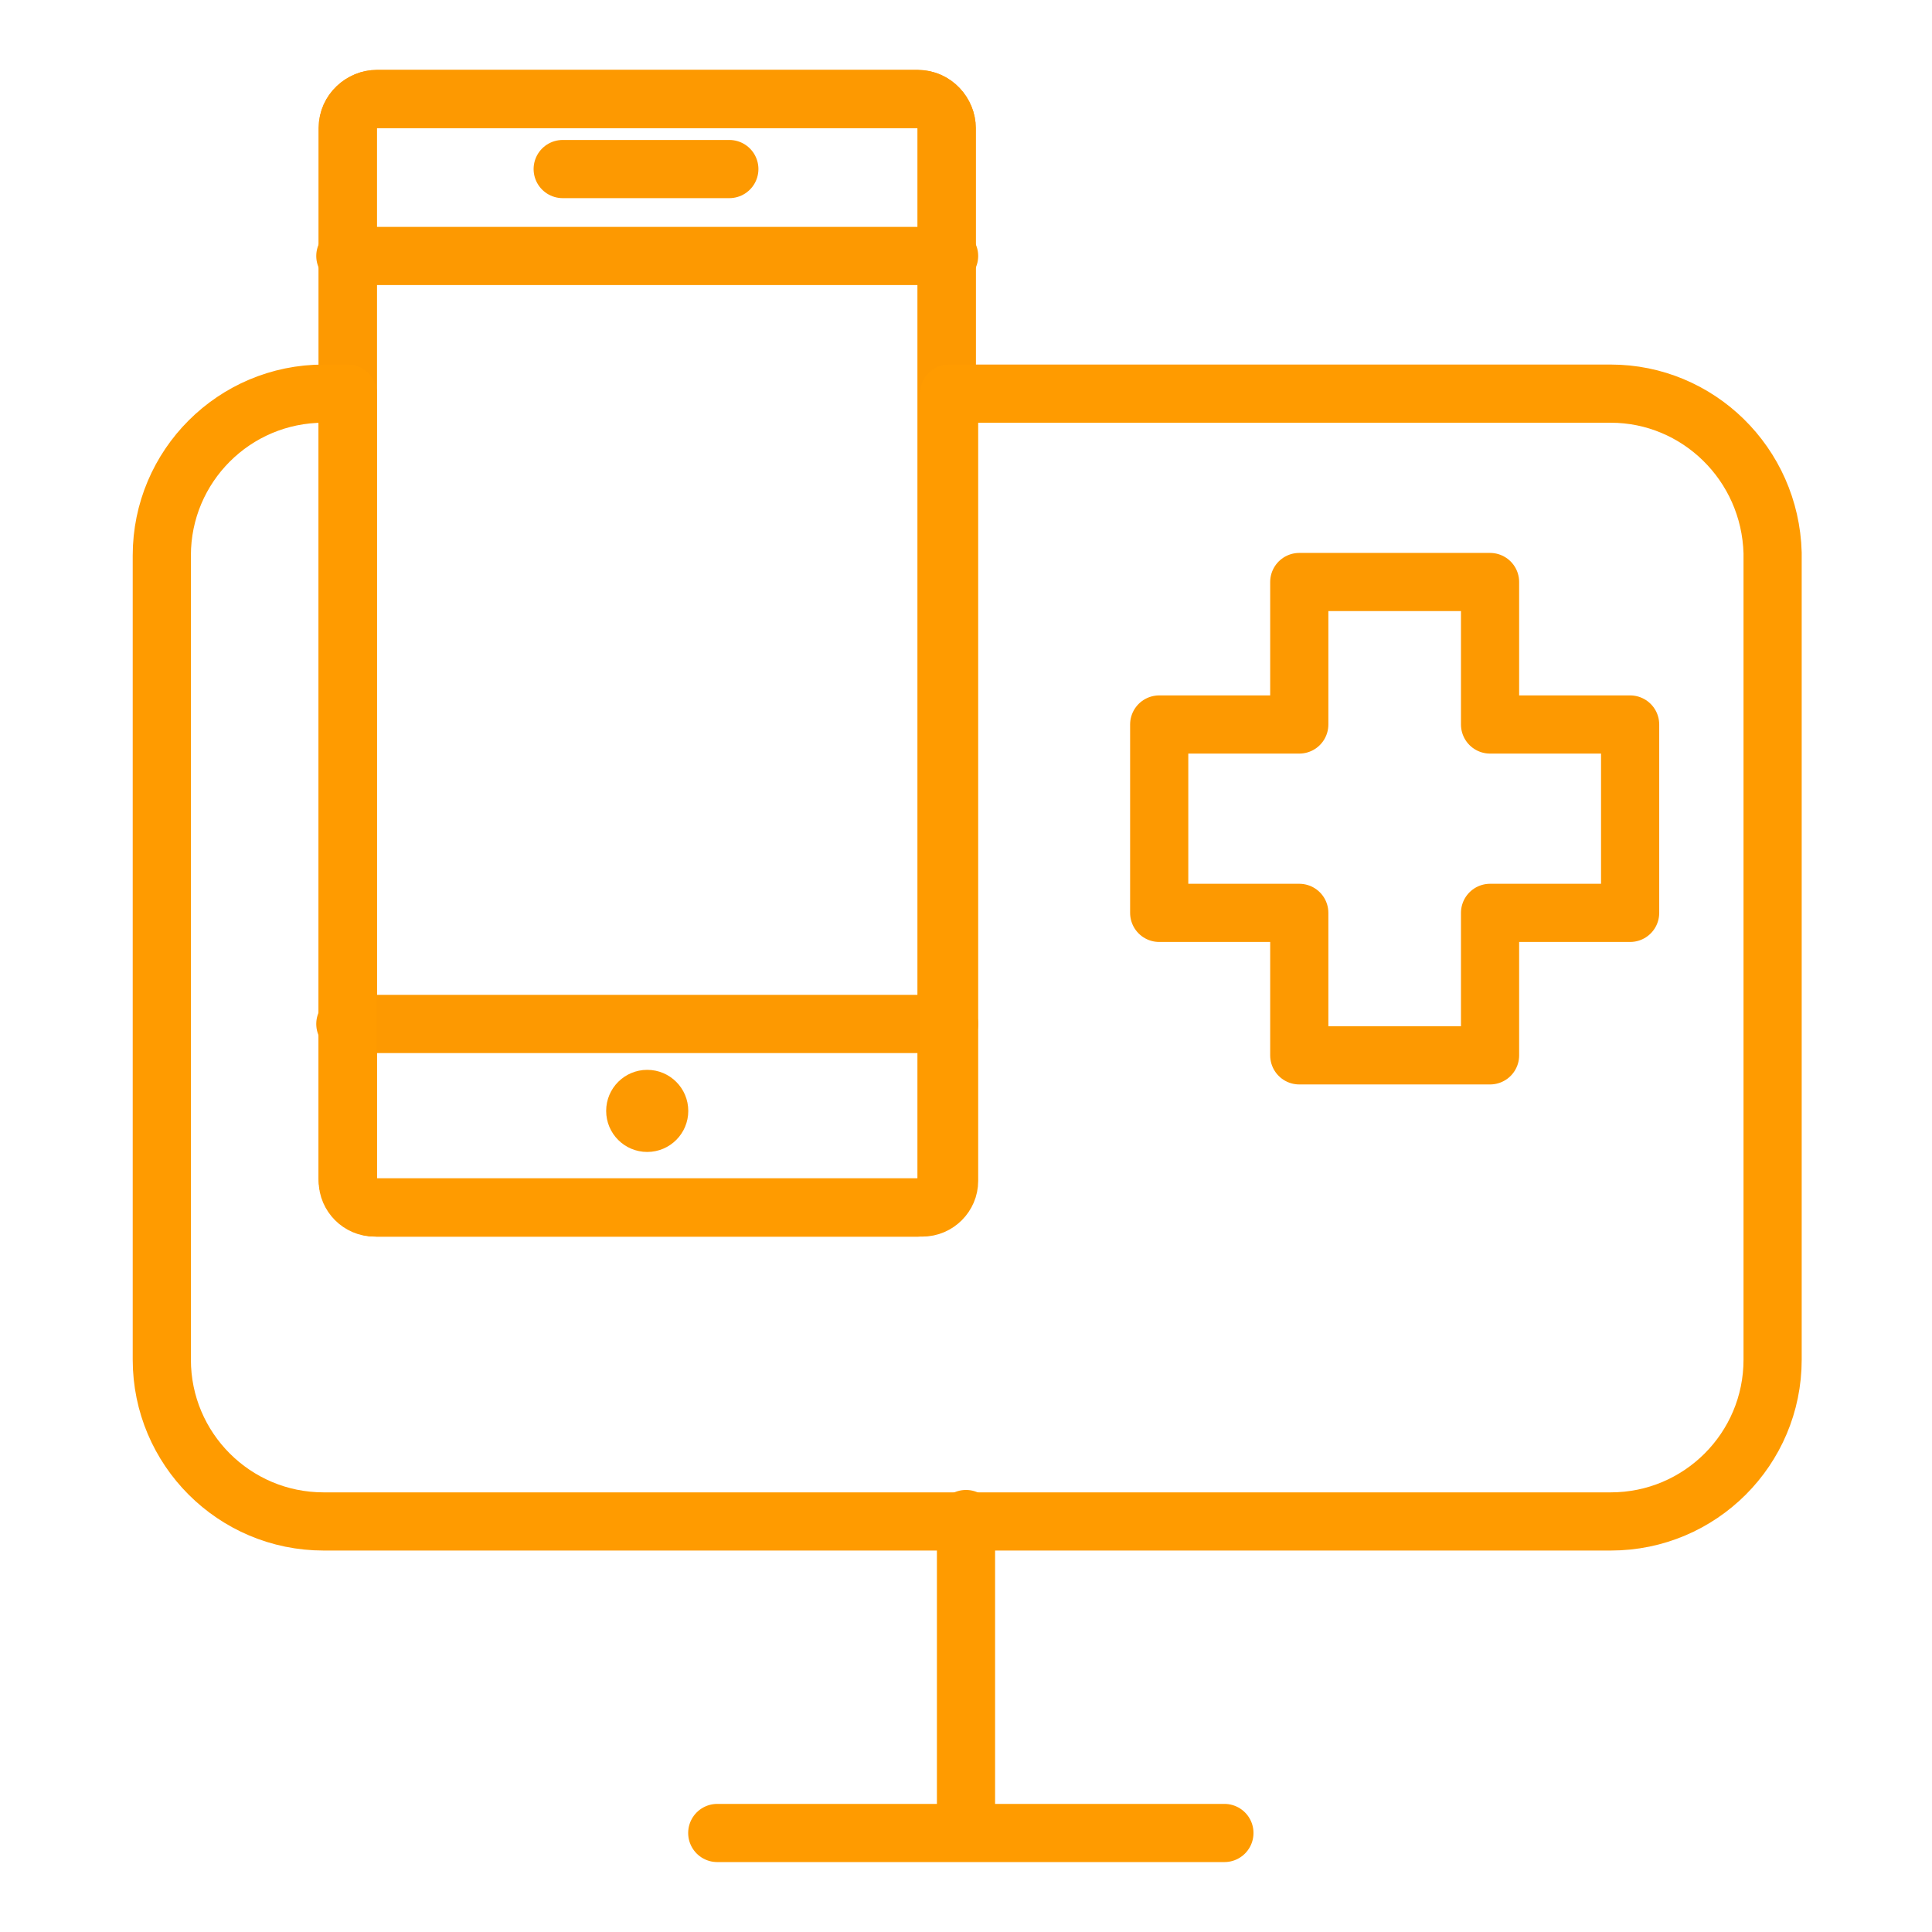 <?xml version="1.0" encoding="utf-8"?>
<!-- Generator: Adobe Illustrator 27.0.0, SVG Export Plug-In . SVG Version: 6.00 Build 0)  -->
<svg version="1.1" id="Layer_1" xmlns="http://www.w3.org/2000/svg" xmlns:xlink="http://www.w3.org/1999/xlink" x="0px" y="0px"
	 viewBox="0 0 80 80" style="enable-background:new 0 0 80 80;" xml:space="preserve">
<style type="text/css">
	.st0{fill:none;stroke:#FA9728;stroke-width:2.409;stroke-linecap:round;stroke-linejoin:round;}
	.st1{fill:#FA9728;}
	.st2{fill:none;stroke:#FF9B00;stroke-width:2.409;stroke-linecap:round;stroke-linejoin:round;}
	.st3{fill:none;stroke:#FD9901;stroke-width:2.409;stroke-linecap:round;stroke-linejoin:round;}
	.st4{fill:#FD9901;}
</style>
<g>
	<polyline class="st2" points="40,62.9 40,75.9 29.7,75.9 50.7,75.9 	"/>
	<g>
		<g>
			<line class="st3" x1="14.3" y1="10.6" x2="39.3" y2="10.6"/>
			<line class="st3" x1="14.3" y1="42.4" x2="39.3" y2="42.4"/>
			<line class="st3" x1="23.3" y1="7" x2="30.2" y2="7"/>
			<circle class="st4" cx="26.8" cy="46" r="1.7"/>
			<path class="st3" d="M38,50H15.6c-0.7,0-1.2-0.6-1.2-1.2V5.3c0-0.7,0.6-1.2,1.2-1.2H38c0.7,0,1.2,0.6,1.2,1.2v43.5
				C39.3,49.5,38.7,50,38,50z"/>
		</g>
	</g>
	<path class="st3" d="M38,50H15.6c-0.7,0-1.2-0.6-1.2-1.2V5.3c0-0.7,0.6-1.2,1.2-1.2H38c0.7,0,1.2,0.6,1.2,1.2v43.5
		C39.3,49.5,38.7,50,38,50z"/>
	<path class="st2" d="M66.7,16.3H39.3v32.6c0,0.6-0.5,1.1-1.1,1.1H15.5c-0.6,0-1.1-0.5-1.1-1.1V16.3h-1c-3.7,0-6.7,3-6.7,6.7v33.3
		c0,3.7,3,6.7,6.7,6.7H40h26.7c3.7,0,6.7-3,6.7-6.7V22.9C73.3,19.2,70.3,16.3,66.7,16.3z"/>
	<polygon class="st3" points="67.5,30 61.7,30 61.7,24.1 53.8,24.1 53.8,30 48,30 48,37.8 53.8,37.8 53.8,43.7 61.7,43.7 61.7,37.8 
		67.5,37.8 	"/>
</g>
</svg>
